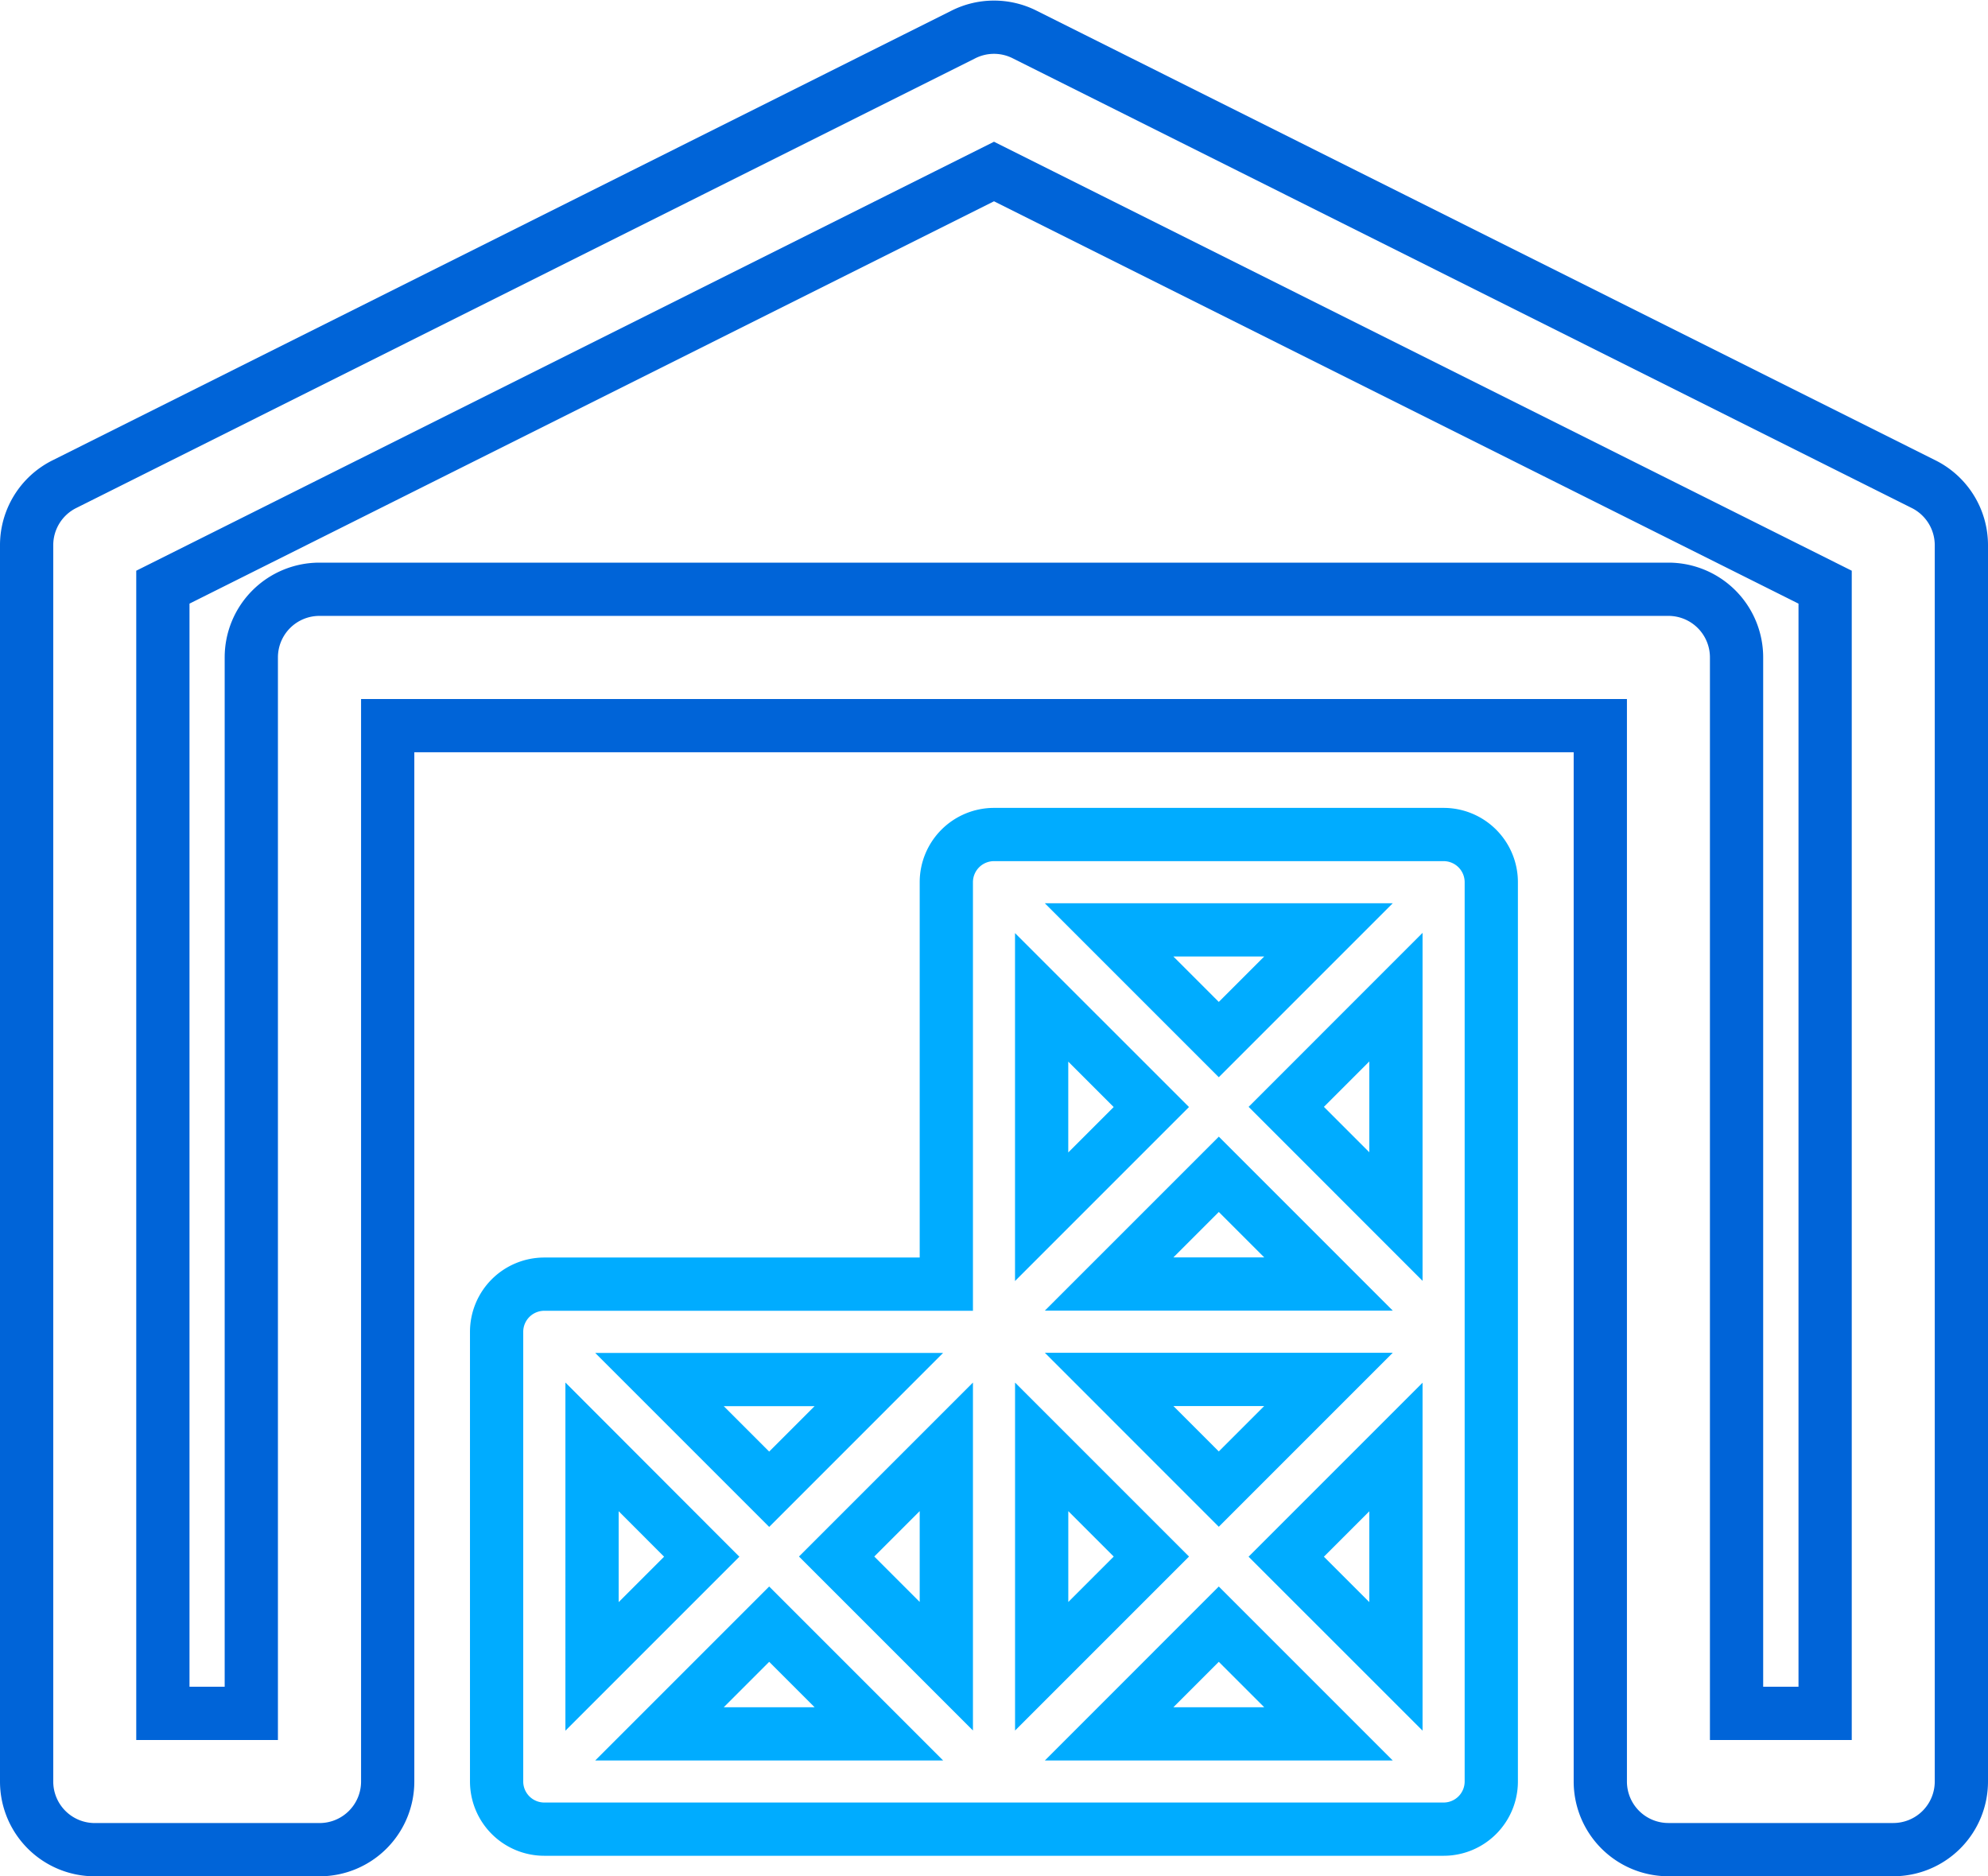 <svg xmlns="http://www.w3.org/2000/svg" width="56" height="52.85" viewBox="0 0 56 52.85">
  <g id="warehouse-svgrepo-com" transform="translate(0.75 -7.861)">
    <path id="Path_16935" data-name="Path 16935" d="M53.439,21.5,28.108,8.83a1.918,1.918,0,0,0-1.716,0L1.061,21.5A1.919,1.919,0,0,0,0,23.212v34.83a1.919,1.919,0,0,0,1.919,1.919H8.252a1.919,1.919,0,0,0,1.919-1.919V28.3H44.329V58.041a1.919,1.919,0,0,0,1.919,1.919h6.333A1.919,1.919,0,0,0,54.5,58.041V23.212A1.92,1.92,0,0,0,53.439,21.5ZM50.662,56.122H48.167V26.378a1.919,1.919,0,0,0-1.919-1.919h-38a1.919,1.919,0,0,0-1.919,1.919V56.122H3.838V24.4L27.25,12.692,50.662,24.4Z" fill="none" stroke="#0064d8" stroke-width="1.5"/>
    <path id="Path_16936" data-name="Path 16936" d="M98.833,132.552H86.168a1.343,1.343,0,0,0-1.343,1.343v11.322H73.5a1.343,1.343,0,0,0-1.343,1.343v12.665a1.343,1.343,0,0,0,1.343,1.343H98.833a1.343,1.343,0,0,0,1.343-1.343V133.9A1.343,1.343,0,0,0,98.833,132.552ZM87.511,149.8l3.09,3.09-3.09,3.09Zm-2.686,6.179-3.09-3.09,3.09-3.09Zm4.586-8.079H95.59l-3.09,3.09Zm0-2.687,3.09-3.09,3.09,3.09Zm8.079-1.9-3.089-3.09,3.089-3.09ZM92.5,138.328l-3.09-3.09H95.59Zm-1.9,1.9-3.09,3.09v-6.179ZM79.835,150.994l-3.09-3.09h6.179Zm-1.9,1.9-3.09,3.09V149.8Zm1.9,1.9,3.09,3.09H76.745Zm12.665,0,3.09,3.09H89.411Zm1.9-1.9,3.09-3.09v6.179Z" transform="translate(-58.918 -101.185)" fill="none" stroke="#00acff" stroke-width="1.5"/>
  </g>
</svg>
